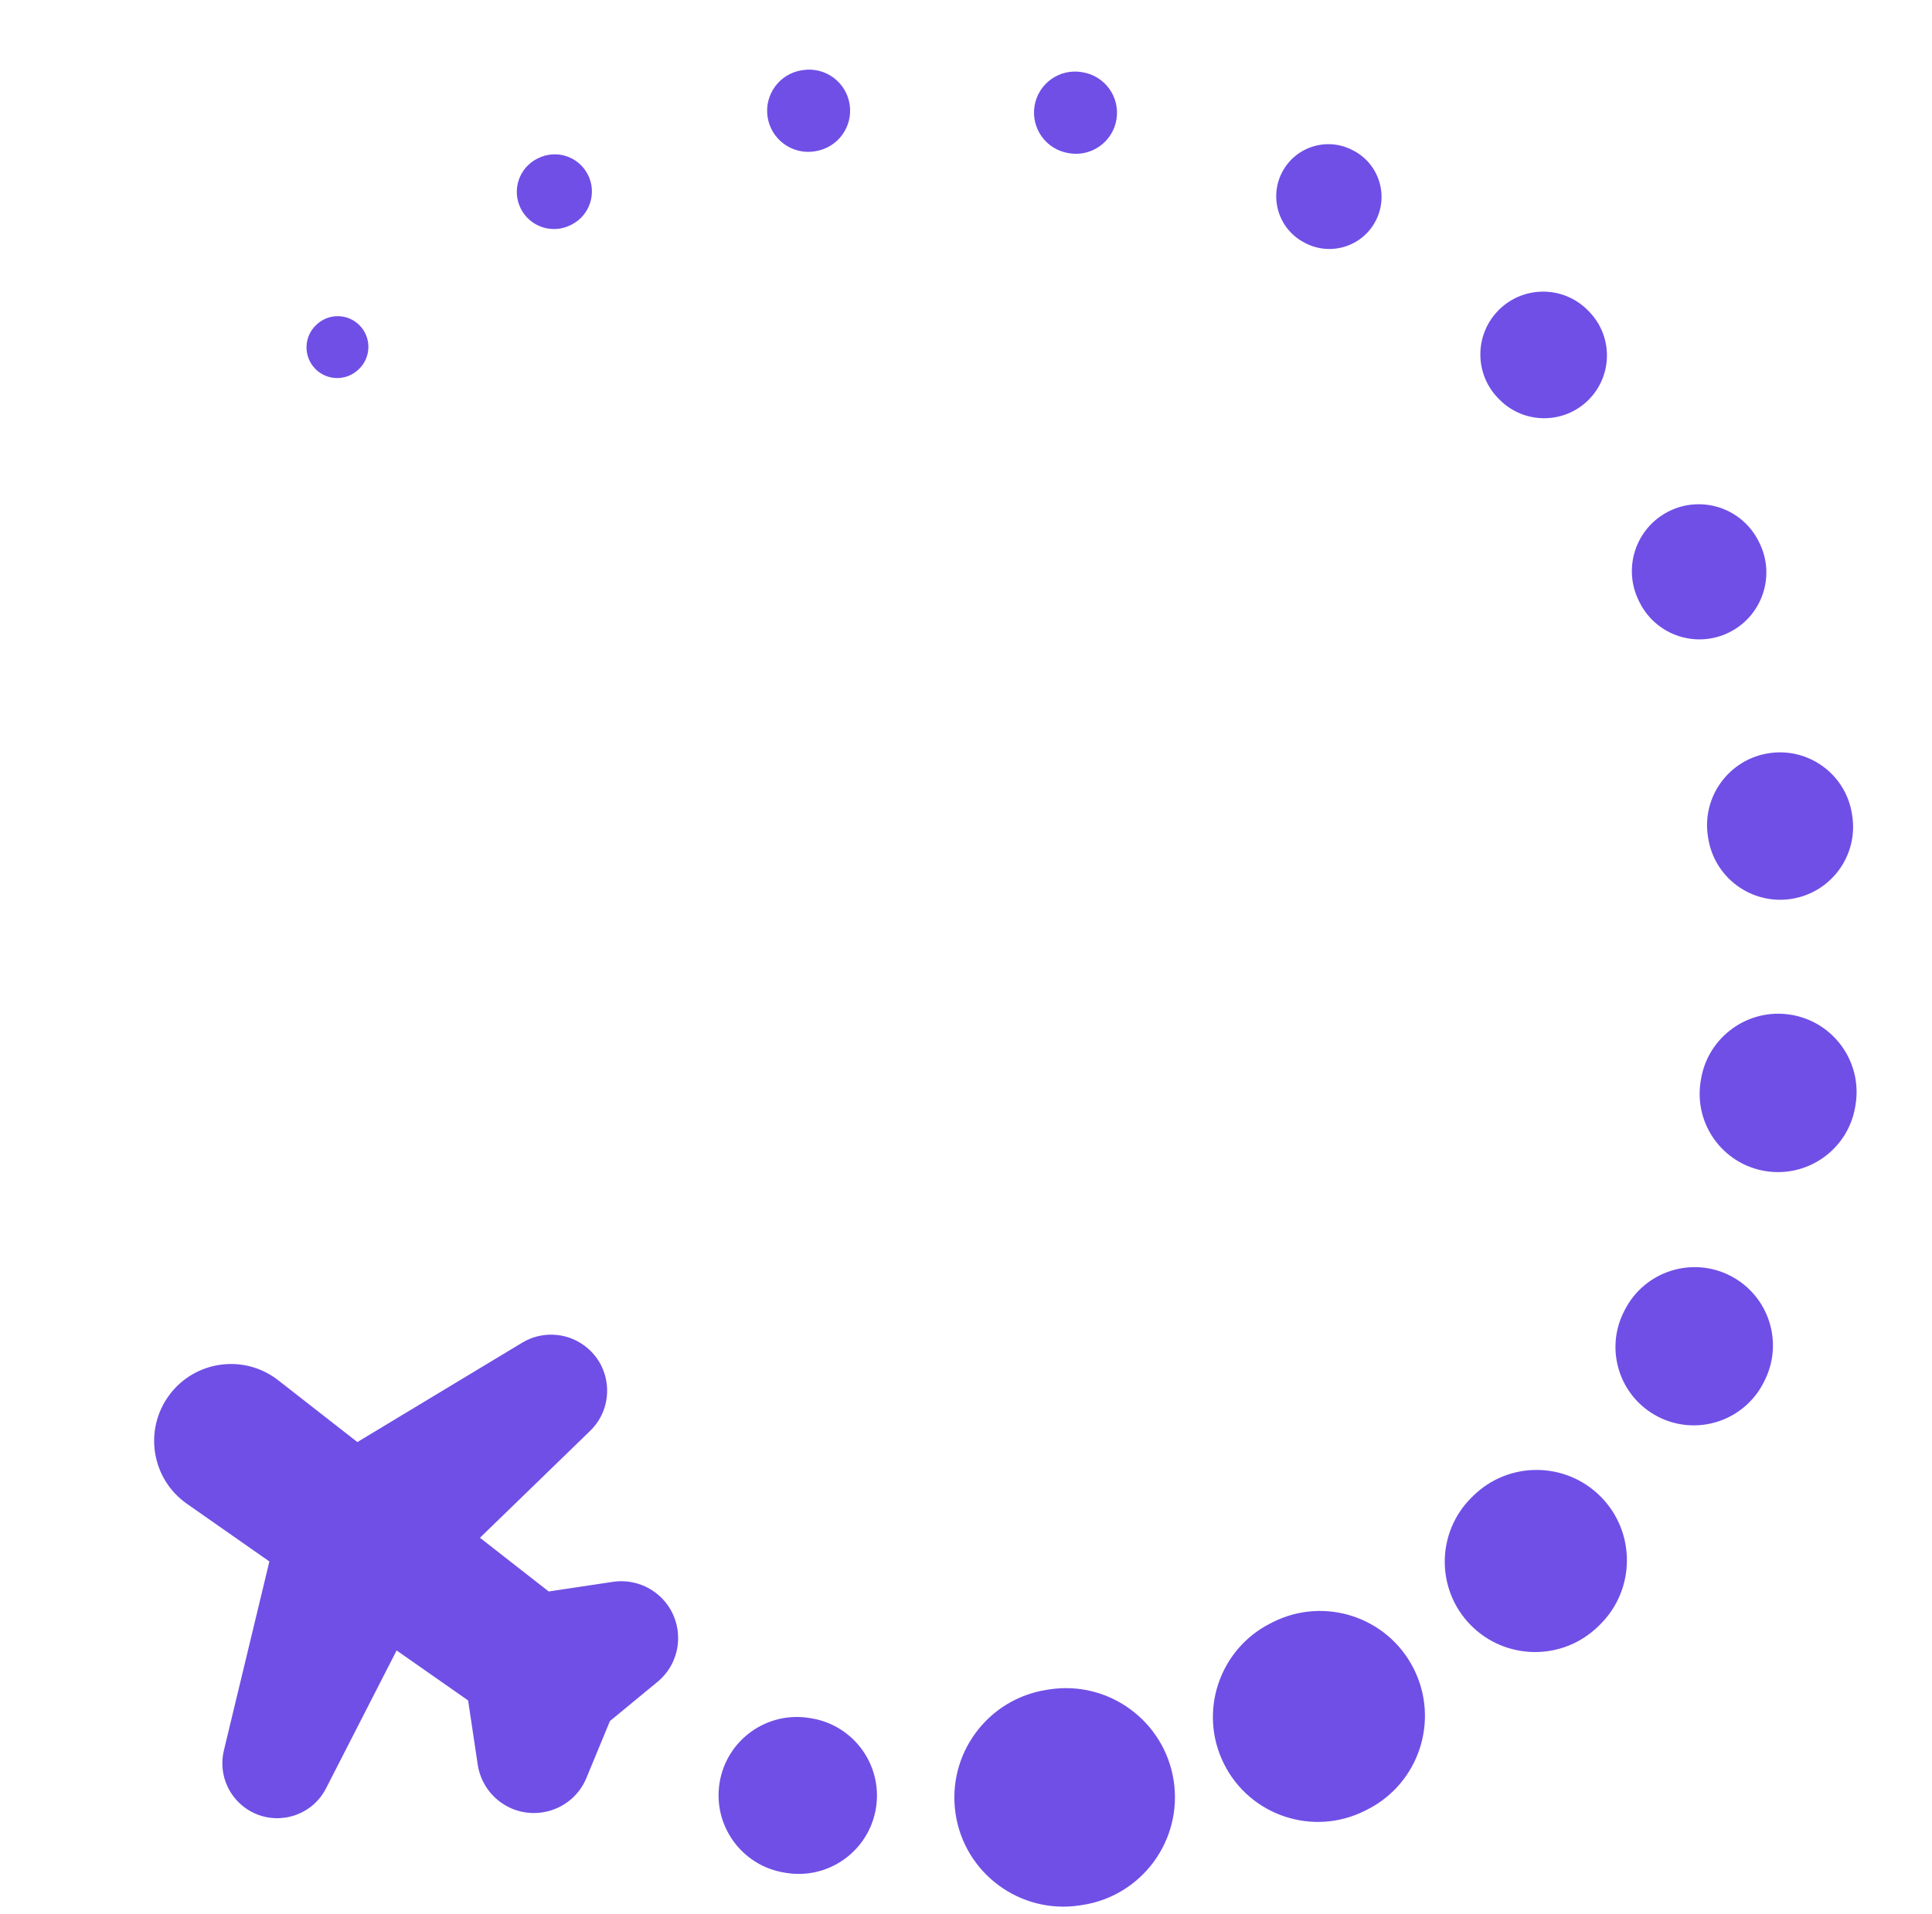 <svg width="111" height="110" viewBox="0 0 111 110" fill="none" xmlns="http://www.w3.org/2000/svg">
<path d="M60.293 97.073C63.714 96.552 66.91 98.902 67.433 102.323C67.954 105.743 65.604 108.94 62.184 109.462L62.03 109.486C58.608 110 55.416 107.643 54.901 104.221C54.387 100.8 56.743 97.609 60.164 97.094C60.206 97.088 60.251 97.08 60.293 97.073ZM41.345 102.42C41.752 99.969 44.069 98.312 46.52 98.719L46.613 98.734C49.066 99.136 50.727 101.45 50.325 103.903C49.923 106.355 47.609 108.018 45.156 107.615L45.047 107.597C42.595 107.19 40.938 104.872 41.345 102.42ZM73.125 93.211C76.099 91.713 79.725 92.909 81.223 95.883C82.72 98.857 81.524 102.483 78.55 103.981L78.417 104.048C75.44 105.54 71.817 104.335 70.325 101.359C68.833 98.382 70.038 94.759 73.015 93.267C73.051 93.248 73.088 93.23 73.125 93.211ZM30.002 77.151C31.118 76.478 32.53 76.546 33.577 77.321C35.175 78.502 35.331 80.835 33.905 82.218L27.575 88.361L31.525 91.446L35.213 90.893C36.07 90.766 36.941 90.983 37.638 91.497C39.344 92.759 39.412 95.29 37.773 96.642L35.044 98.891L33.693 102.159C32.881 104.122 30.442 104.799 28.735 103.537C28.039 103.022 27.577 102.253 27.447 101.396L26.895 97.708L22.787 94.835L18.733 102.757C17.847 104.49 15.618 105.013 14.054 103.856C13.036 103.103 12.566 101.815 12.862 100.583L15.477 89.722L10.739 86.408C8.704 84.984 8.245 82.163 9.722 80.166C11.198 78.17 14.03 77.782 15.987 79.312L20.532 82.861L30.002 77.151ZM84.634 85.96C86.674 83.946 89.96 83.966 91.975 86.006C93.989 88.046 93.968 91.333 91.929 93.347L91.837 93.437C89.793 95.447 86.505 95.42 84.495 93.376C82.485 91.332 82.514 88.045 84.558 86.034C84.583 86.01 84.609 85.985 84.634 85.96ZM93.363 75.246C94.503 73.038 97.218 72.172 99.426 73.312C101.634 74.452 102.5 77.166 101.36 79.374C101.343 79.407 101.327 79.44 101.31 79.473C100.165 81.679 97.449 82.54 95.243 81.396C93.037 80.251 92.176 77.534 93.32 75.328C93.334 75.301 93.349 75.273 93.363 75.246ZM97.727 62.02C98.129 59.568 100.443 57.906 102.896 58.308C105.348 58.71 107.01 61.024 106.608 63.477L106.59 63.587C106.182 66.039 103.865 67.695 101.413 67.288C98.962 66.881 97.305 64.564 97.712 62.112L97.727 62.02ZM101.633 43.279C103.919 42.93 106.055 44.501 106.404 46.787L106.42 46.889C106.764 49.176 105.188 51.309 102.901 51.654C100.615 51.998 98.482 50.423 98.138 48.136C98.133 48.108 98.128 48.078 98.124 48.05C97.775 45.764 99.347 43.627 101.633 43.279ZM95.871 29.385C97.766 28.431 100.077 29.194 101.032 31.089L101.075 31.174C102.026 33.072 101.258 35.38 99.36 36.331C97.463 37.282 95.154 36.515 94.203 34.617C94.191 34.594 94.18 34.571 94.168 34.547C93.213 32.651 93.975 30.34 95.871 29.385ZM86.124 17.798C87.542 16.398 89.826 16.413 91.227 17.83L91.289 17.894C92.686 19.314 92.667 21.599 91.247 22.996C89.826 24.394 87.541 24.374 86.144 22.953C86.126 22.936 86.109 22.918 86.092 22.901C84.692 21.483 84.706 19.198 86.124 17.798ZM18.165 18.674C18.86 17.991 19.976 18 20.659 18.695C21.342 19.389 21.333 20.507 20.639 21.19C20.63 21.198 20.621 21.206 20.612 21.214C19.919 21.899 18.803 21.892 18.118 21.198C17.434 20.505 17.441 19.389 18.134 18.704L18.165 18.674ZM73.657 9.906C74.416 8.437 76.222 7.86 77.692 8.618L77.758 8.652C79.226 9.413 79.799 11.222 79.038 12.69C78.276 14.158 76.468 14.731 75 13.97C74.982 13.96 74.963 13.95 74.944 13.941C73.475 13.182 72.899 11.376 73.657 9.906ZM30.915 9.094C31.97 8.566 33.253 8.992 33.781 10.046C34.31 11.101 33.883 12.384 32.828 12.912C32.815 12.919 32.802 12.925 32.789 12.932C31.736 13.463 30.451 13.039 29.921 11.986C29.39 10.932 29.814 9.648 30.867 9.117L30.915 9.094ZM59.438 6.088C59.649 4.803 60.862 3.932 62.148 4.143L62.205 4.153C63.49 4.366 64.358 5.581 64.144 6.865C63.931 8.15 62.717 9.018 61.433 8.805L61.384 8.797C60.099 8.586 59.228 7.373 59.438 6.088ZM46.134 4.027C47.422 3.833 48.622 4.719 48.816 6.007C49.01 7.295 48.124 8.496 46.836 8.69L46.788 8.698C45.501 8.894 44.297 8.009 44.101 6.722C43.904 5.435 44.789 4.232 46.076 4.035L46.134 4.027Z" fill="#704FE6"/>
</svg>
